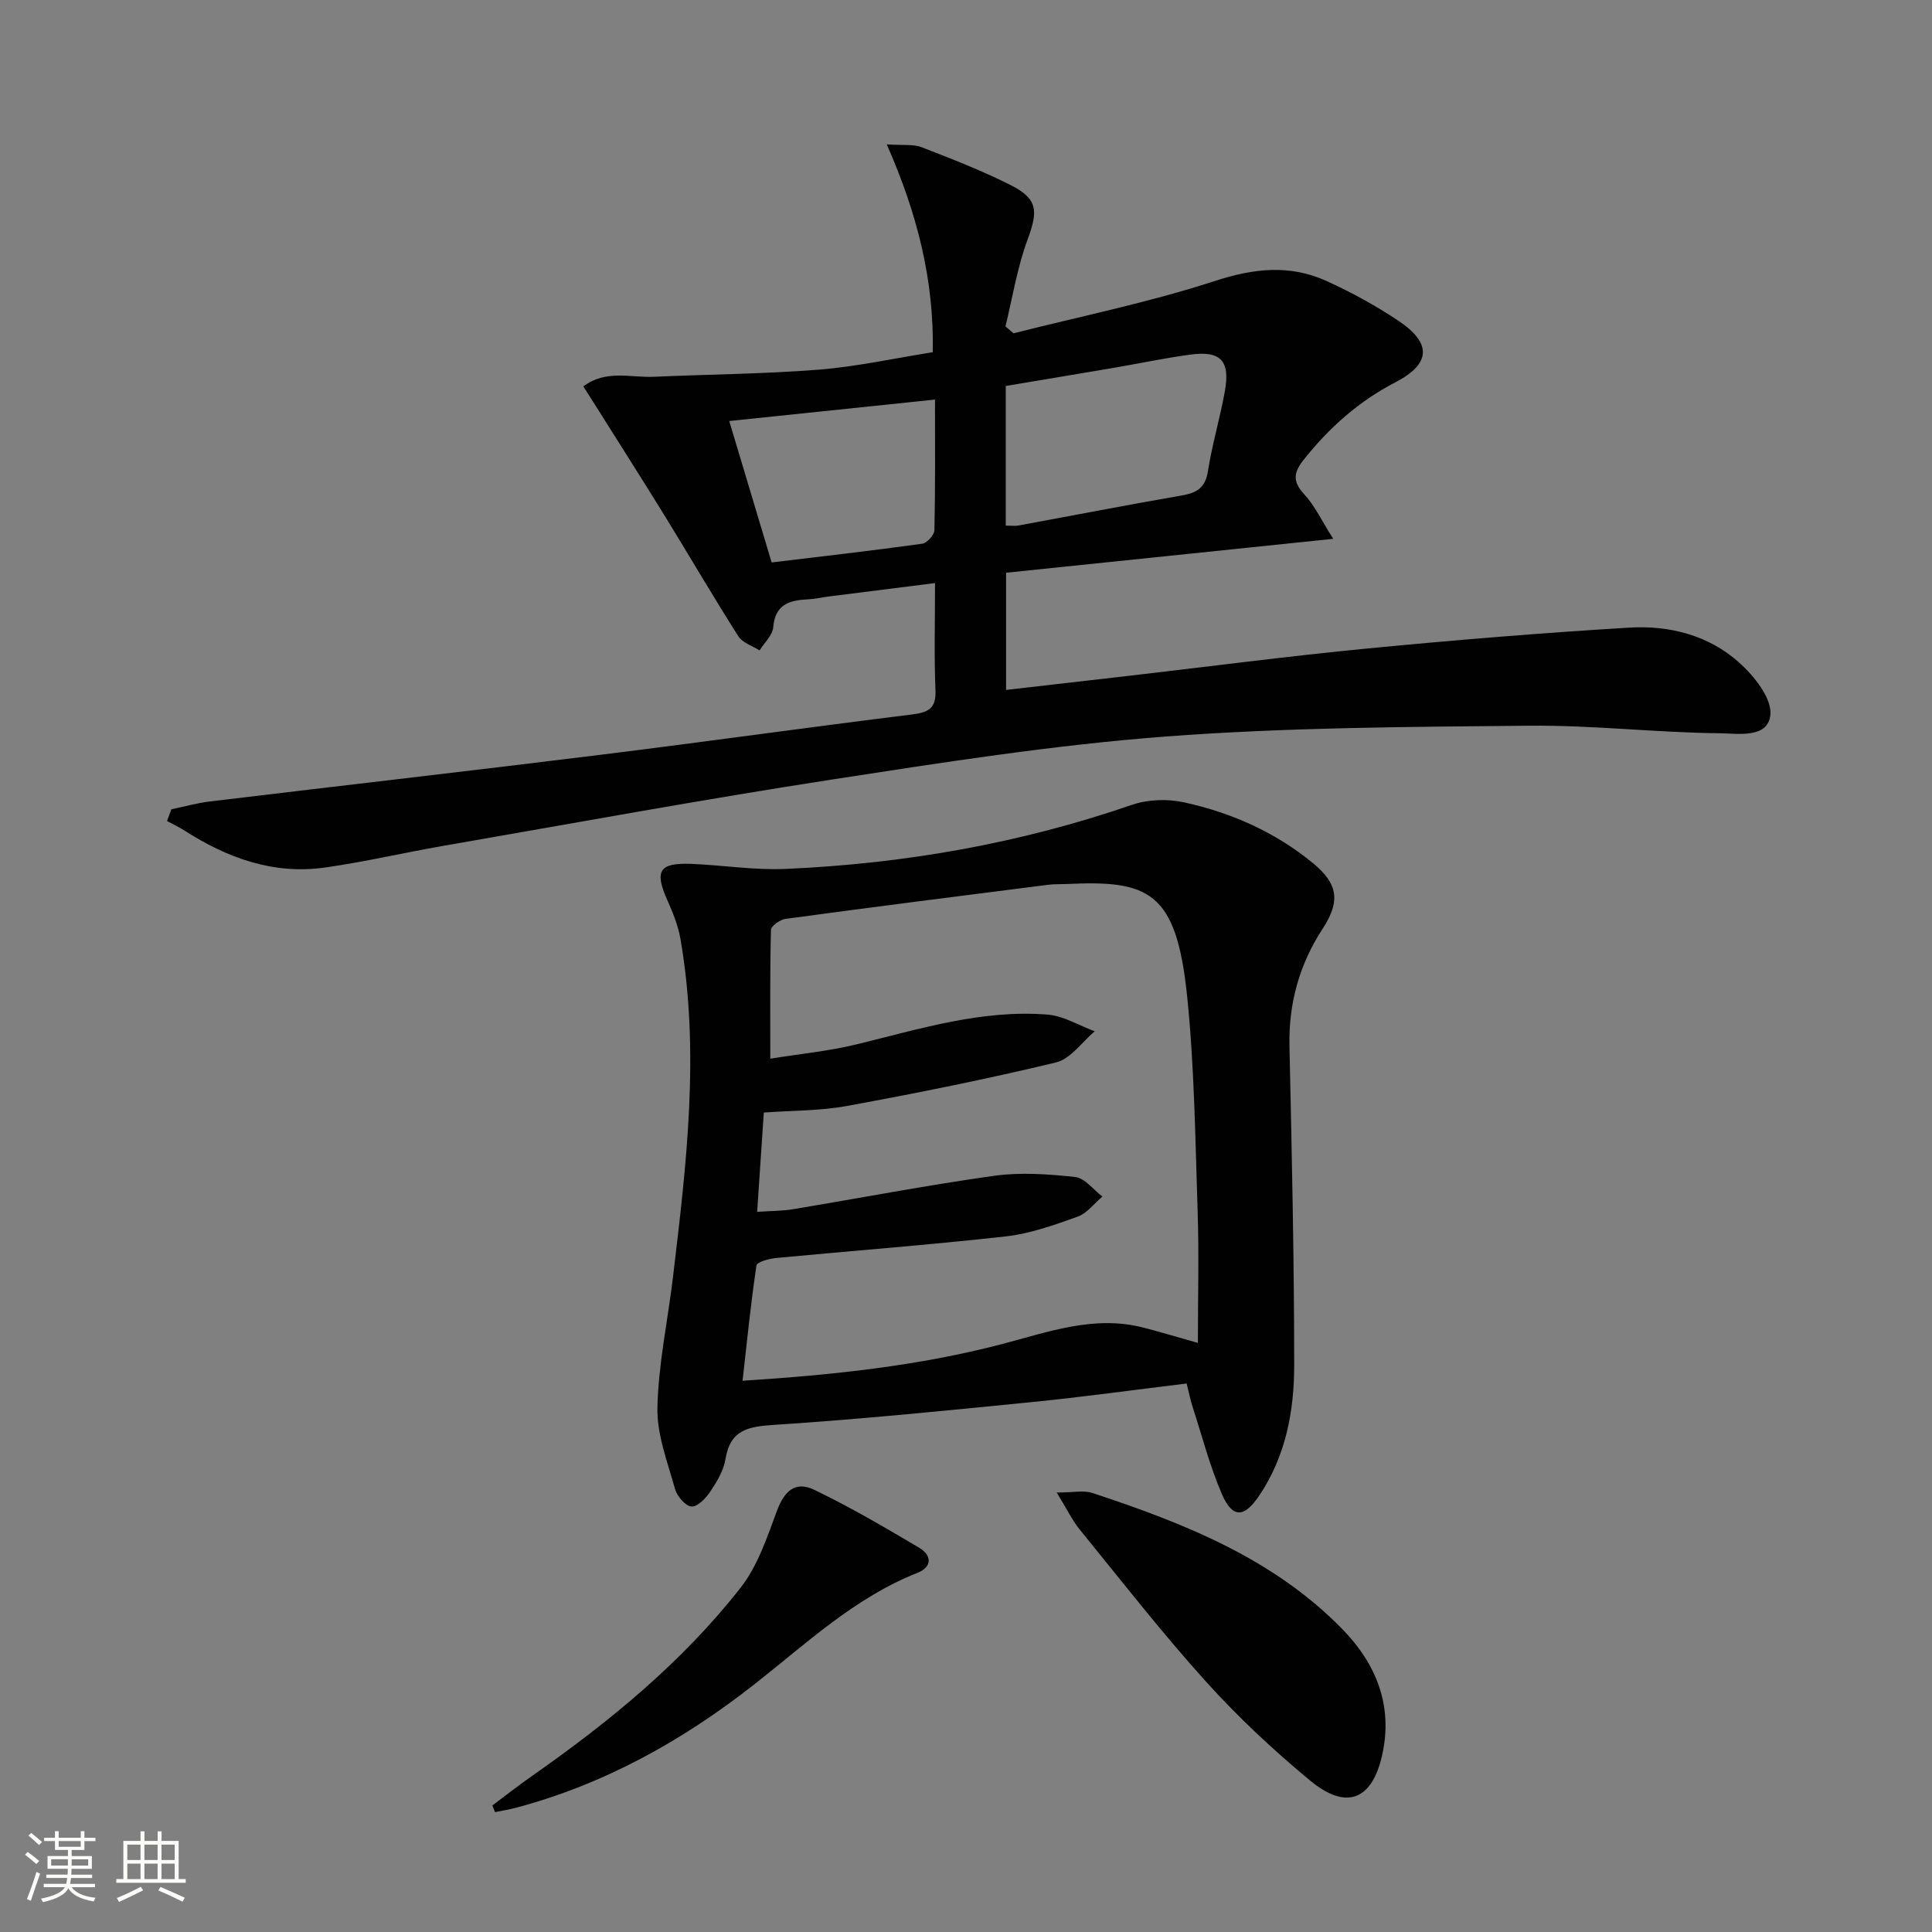 <svg enable-background="new 0 0 400 400" viewBox="0 0 400 400" xmlns="http://www.w3.org/2000/svg"><rect x="0" y="0" width="400" height="400" fill="#808080" stroke="none"/><path d="m5.17 384 .55-.58c.85.61 1.65 1.24 2.4 1.87l-.59.64c-.83-.73-1.62-1.38-2.36-1.93m1.22 9.53-.82-.34c.71-1.76 1.37-3.64 1.98-5.63.24.13.5.25.76.36-.6 1.67-1.24 3.54-1.92 5.61m-.5-13.5.57-.54c.56.44 1.31 1.06 2.26 1.87l-.64.64c-.68-.66-1.41-1.32-2.19-1.97m3.25.46h2.24v-1.36h.77v1.36h4.57v-1.36h.76v1.36h2.28v.69h-2.28v1.84h-2.64v1.26h4.18v2.64h-4.21c0 .45-.02.86-.05 1.21h4.32v.69h-4.38c-.04.34-.1.75-.19 1.22h5.15v.69h-4.82c.87 1.19 2.51 1.92 4.93 2.19-.17.31-.3.57-.37.76-2.77-.49-4.52-1.41-5.26-2.76-.56 1.26-2.3 2.23-5.24 2.9-.12-.24-.26-.48-.43-.72 2.73-.55 4.38-1.34 4.96-2.38h-4.38v-.69h4.65c.1-.38.17-.79.21-1.22h-4.32v-.69h4.4c.03-.34.05-.75.05-1.21h-4.2v-2.64h4.23v-1.26h-2.69v-1.84h-2.24zm1.46 4.46v1.29h3.45c.01-.4.02-.57.01-.53v-.32-.45h-3.46zm1.55-2.59h4.57v-1.19h-4.57zm6.11 2.59h-3.42v.77c-.01.19-.01.37-.02.53h3.44z" fill="#fbfcfa"/><path d="m32.63 379.16h.82v1.98h3.54v7.89h1.46v.78h-14.37v-.78h1.46v-7.89h3.55v-1.98h.82v1.98h2.73v-1.98zm-3.49 11.48.5.73c-1.61.82-3.28 1.63-5 2.41-.13-.27-.28-.55-.44-.82 1.75-.72 3.4-1.49 4.94-2.32m-2.78-5.55h2.73v-3.18h-2.73zm0 3.95h2.73v-3.2h-2.73zm3.54-3.95h2.73v-3.18h-2.73zm0 3.95h2.73v-3.2h-2.73zm7.89 4.68c-1.84-.92-3.51-1.7-5.02-2.32l.45-.73c1.89.8 3.57 1.55 5.04 2.23zm-1.62-11.81h-2.73v3.18h2.73zm-2.73 7.13h2.73v-3.2h-2.73z" fill="#fbfcfa"/><g fill="#010102"><path d="m35.48 167.55c2.67-.55 5.31-1.29 8-1.62 27.03-3.26 54.08-6.34 81.1-9.69 21.41-2.65 42.77-5.66 64.18-8.31 3.36-.42 5.08-1.14 4.92-5.01-.3-7.13-.09-14.28-.09-22.2-7.68.97-14.86 1.87-22.03 2.78-1.48.19-2.95.53-4.44.6-3.79.18-6.64 1.11-7.03 5.75-.14 1.67-1.84 3.21-2.82 4.81-1.5-.95-3.53-1.56-4.4-2.92-5.16-8.11-10-16.42-15.04-24.61-4.77-7.74-9.65-15.4-14.49-23.09-.78-1.24-1.58-2.48-2.57-4.04 4.68-3.53 9.79-1.78 14.57-1.99 11.4-.51 22.84-.58 34.21-1.48 7.89-.63 15.68-2.36 23.57-3.61.29-14.95-3.23-28.76-9.53-43.03 3.42.24 5.49-.08 7.19.58 6.19 2.39 12.4 4.81 18.33 7.78 5.79 2.9 5.86 5.37 3.63 11.37-2.13 5.76-3.1 11.95-4.57 17.95.55.48 1.11.96 1.66 1.44 13.92-3.53 28.06-6.39 41.68-10.83 8.1-2.64 15.54-3.46 23.16.01 5.12 2.33 10.13 5.07 14.81 8.19 7 4.67 6.83 8.93-.63 12.8-7.57 3.93-13.64 9.35-18.9 15.96-2.14 2.69-2.4 4.52.08 7.2 2.18 2.35 3.58 5.42 6 9.22-23.26 2.41-45.38 4.7-67.73 7.02v24.26c8.68-1 17.06-1.95 25.43-2.92 16.5-1.91 32.97-4.07 49.5-5.67 18.02-1.74 36.07-3.22 54.14-4.31 8.3-.5 16.44 1.6 22.73 7.26 3.08 2.76 6.78 7.39 6.44 10.8-.5 4.99-6.86 3.84-10.56 3.81-13.13-.13-26.25-1.69-39.36-1.56-25.11.24-50.28.35-75.3 2.24-23.13 1.75-46.16 5.37-69.11 8.91-26.89 4.15-53.66 9.08-80.47 13.73-8.16 1.42-16.25 3.32-24.44 4.48-10.71 1.52-20.28-1.98-29.18-7.7-1.13-.72-2.36-1.29-3.54-1.93.3-.82.6-1.63.9-2.43zm172.75-58.73c1.04 0 1.87.13 2.65-.02 11.25-2.07 22.48-4.26 33.75-6.21 3.13-.54 4.92-1.57 5.46-5.04.87-5.56 2.51-10.99 3.5-16.54 1.15-6.37-.87-8.46-7.25-7.58-5.26.72-10.47 1.82-15.7 2.72-7.47 1.27-14.95 2.51-22.41 3.76zm-48.47 7.63c10.52-1.27 20.87-2.45 31.18-3.88.99-.14 2.5-1.81 2.52-2.79.2-8.78.12-17.58.12-27.05-14.52 1.51-28.42 2.96-42.6 4.44 3.03 10.13 5.87 19.6 8.78 29.28z"/><path d="m245.68 286.44c-10.91 1.32-21.58 2.81-32.28 3.87-17.67 1.76-35.35 3.54-53.06 4.69-5.4.35-9.14.97-10.14 7.1-.38 2.35-1.77 4.66-3.13 6.7-.92 1.38-2.66 3.2-3.9 3.11-1.25-.09-2.99-2.13-3.41-3.62-1.55-5.57-3.78-11.29-3.65-16.9.21-9.04 2.16-18.02 3.23-27.05 2.78-23.28 5.6-46.58 1.53-70-.48-2.74-1.57-5.42-2.71-7.98-2.72-6.09-1.67-7.79 5.11-7.5 6.47.28 12.95 1.32 19.39 1.04 24.48-1.07 48.42-5.25 71.67-13.26 3.29-1.13 7.36-1.28 10.78-.53 9.82 2.14 18.94 6.18 26.77 12.63 5.12 4.22 5.67 7.85 2.01 13.46-4.89 7.48-7.12 15.55-6.92 24.51.49 21.97.97 43.94.98 65.91 0 9.52-1.74 18.88-7.27 27.07-3.08 4.57-5.51 4.7-7.69-.33-2.49-5.75-4.07-11.89-6.01-17.88-.47-1.4-.75-2.84-1.3-5.04zm-88.92-35.54c3.08-.21 5.23-.18 7.32-.53 13.91-2.31 27.76-4.97 41.71-6.93 5.5-.77 11.26-.36 16.82.25 2 .22 3.76 2.63 5.63 4.04-1.69 1.43-3.17 3.46-5.12 4.16-4.83 1.73-9.8 3.52-14.84 4.09-15.82 1.77-31.7 2.96-47.55 4.47-1.46.14-4 .82-4.11 1.54-1.17 7.78-1.95 15.61-2.88 23.88 18.77-1.2 36.37-3.07 53.63-7.57 9.6-2.5 19.12-6.07 29.33-3.44 3.46.89 6.89 1.93 11.31 3.17 0-9.39.24-18.29-.05-27.17-.5-14.95-.66-29.96-2.2-44.82-2.24-21.54-7.99-23.81-24.81-23.02-1.33.06-2.68 0-3.99.17-18.11 2.3-36.22 4.6-54.31 7.05-1.14.15-3.01 1.47-3.03 2.28-.22 8.61-.14 17.23-.14 26.67 6.39-1.03 12.17-1.58 17.75-2.94 13.06-3.17 25.99-7.27 39.64-6.19 3.33.26 6.53 2.26 9.78 3.46-2.64 2.22-4.98 5.71-7.99 6.44-14.31 3.45-28.77 6.35-43.26 9.01-5.63 1.04-11.46.94-17.26 1.37-.47 6.88-.9 13.32-1.38 20.56z"/><path d="m218.78 309.01c3.56 0 5.62-.49 7.34.08 19.01 6.27 37.59 13.59 51.89 28.3 6.83 7.03 10.44 15.63 8.17 25.9-2.06 9.32-7.35 11.62-14.9 5.38-7.66-6.33-14.99-13.19-21.64-20.56-9.11-10.1-17.49-20.86-26.08-31.42-1.54-1.88-2.59-4.12-4.78-7.68z"/><path d="m101.94 373.8c2.74-2.05 5.44-4.17 8.24-6.13 16-11.2 31.06-23.52 43.15-38.95 3.53-4.5 5.48-10.39 7.51-15.88 1.51-4.08 3.77-6.3 7.74-4.39 7.45 3.57 14.6 7.78 21.72 11.99 2.57 1.52 2.81 3.95-.35 5.2-12.94 5.12-22.91 14.54-33.59 22.94-14.91 11.74-31.18 20.82-49.62 25.72-1.4.37-2.84.59-4.25.88-.19-.46-.37-.92-.55-1.38z"/></g></svg>